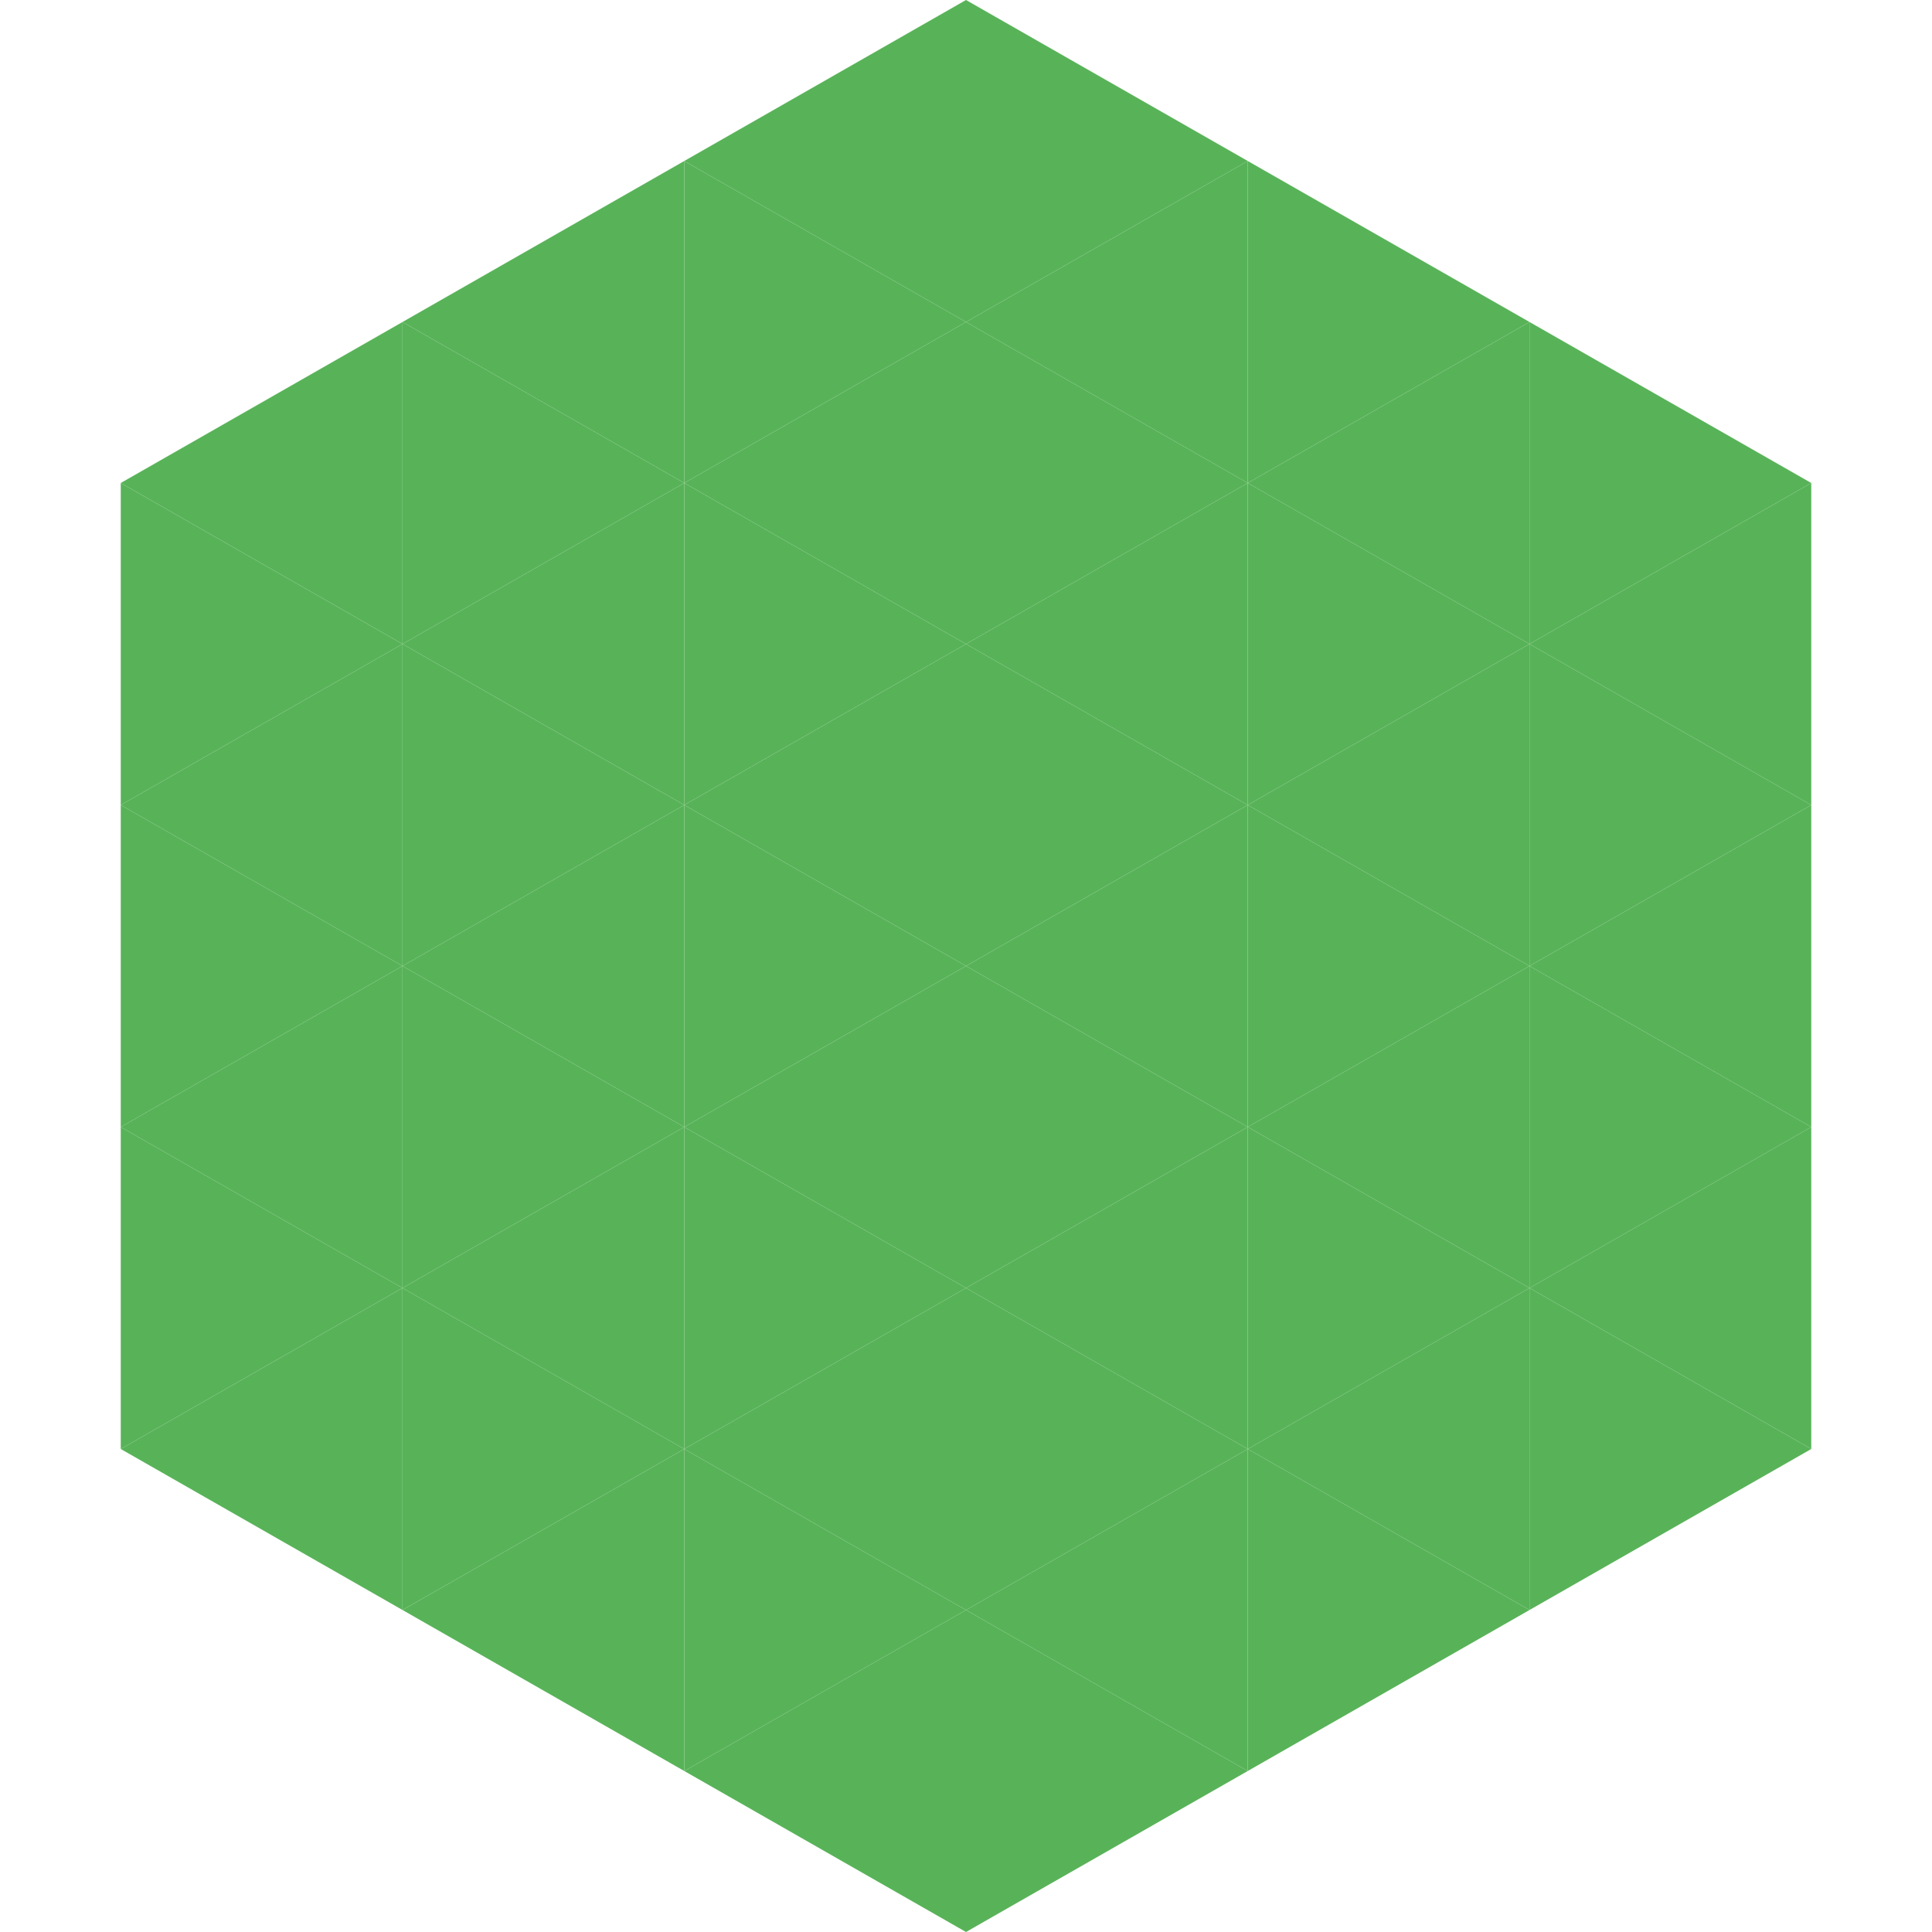 <?xml version="1.0"?>
<!-- Generated by SVGo -->
<svg width="240" height="240"
     xmlns="http://www.w3.org/2000/svg"
     xmlns:xlink="http://www.w3.org/1999/xlink">
<polygon points="50,40 15,60 50,80" style="fill:rgb(88,179,88)" />
<polygon points="190,40 225,60 190,80" style="fill:rgb(88,179,88)" />
<polygon points="15,60 50,80 15,100" style="fill:rgb(88,179,88)" />
<polygon points="225,60 190,80 225,100" style="fill:rgb(88,179,88)" />
<polygon points="50,80 15,100 50,120" style="fill:rgb(88,179,88)" />
<polygon points="190,80 225,100 190,120" style="fill:rgb(88,179,88)" />
<polygon points="15,100 50,120 15,140" style="fill:rgb(88,179,88)" />
<polygon points="225,100 190,120 225,140" style="fill:rgb(88,179,88)" />
<polygon points="50,120 15,140 50,160" style="fill:rgb(88,179,88)" />
<polygon points="190,120 225,140 190,160" style="fill:rgb(88,179,88)" />
<polygon points="15,140 50,160 15,180" style="fill:rgb(88,179,88)" />
<polygon points="225,140 190,160 225,180" style="fill:rgb(88,179,88)" />
<polygon points="50,160 15,180 50,200" style="fill:rgb(88,179,88)" />
<polygon points="190,160 225,180 190,200" style="fill:rgb(88,179,88)" />
<polygon points="15,180 50,200 15,220" style="fill:rgb(255,255,255); fill-opacity:0" />
<polygon points="225,180 190,200 225,220" style="fill:rgb(255,255,255); fill-opacity:0" />
<polygon points="50,0 85,20 50,40" style="fill:rgb(255,255,255); fill-opacity:0" />
<polygon points="190,0 155,20 190,40" style="fill:rgb(255,255,255); fill-opacity:0" />
<polygon points="85,20 50,40 85,60" style="fill:rgb(88,179,88)" />
<polygon points="155,20 190,40 155,60" style="fill:rgb(88,179,88)" />
<polygon points="50,40 85,60 50,80" style="fill:rgb(88,179,88)" />
<polygon points="190,40 155,60 190,80" style="fill:rgb(88,179,88)" />
<polygon points="85,60 50,80 85,100" style="fill:rgb(88,179,88)" />
<polygon points="155,60 190,80 155,100" style="fill:rgb(88,179,88)" />
<polygon points="50,80 85,100 50,120" style="fill:rgb(88,179,88)" />
<polygon points="190,80 155,100 190,120" style="fill:rgb(88,179,88)" />
<polygon points="85,100 50,120 85,140" style="fill:rgb(88,179,88)" />
<polygon points="155,100 190,120 155,140" style="fill:rgb(88,179,88)" />
<polygon points="50,120 85,140 50,160" style="fill:rgb(88,179,88)" />
<polygon points="190,120 155,140 190,160" style="fill:rgb(88,179,88)" />
<polygon points="85,140 50,160 85,180" style="fill:rgb(88,179,88)" />
<polygon points="155,140 190,160 155,180" style="fill:rgb(88,179,88)" />
<polygon points="50,160 85,180 50,200" style="fill:rgb(88,179,88)" />
<polygon points="190,160 155,180 190,200" style="fill:rgb(88,179,88)" />
<polygon points="85,180 50,200 85,220" style="fill:rgb(88,179,88)" />
<polygon points="155,180 190,200 155,220" style="fill:rgb(88,179,88)" />
<polygon points="120,0 85,20 120,40" style="fill:rgb(88,179,88)" />
<polygon points="120,0 155,20 120,40" style="fill:rgb(88,179,88)" />
<polygon points="85,20 120,40 85,60" style="fill:rgb(88,179,88)" />
<polygon points="155,20 120,40 155,60" style="fill:rgb(88,179,88)" />
<polygon points="120,40 85,60 120,80" style="fill:rgb(88,179,88)" />
<polygon points="120,40 155,60 120,80" style="fill:rgb(88,179,88)" />
<polygon points="85,60 120,80 85,100" style="fill:rgb(88,179,88)" />
<polygon points="155,60 120,80 155,100" style="fill:rgb(88,179,88)" />
<polygon points="120,80 85,100 120,120" style="fill:rgb(88,179,88)" />
<polygon points="120,80 155,100 120,120" style="fill:rgb(88,179,88)" />
<polygon points="85,100 120,120 85,140" style="fill:rgb(88,179,88)" />
<polygon points="155,100 120,120 155,140" style="fill:rgb(88,179,88)" />
<polygon points="120,120 85,140 120,160" style="fill:rgb(88,179,88)" />
<polygon points="120,120 155,140 120,160" style="fill:rgb(88,179,88)" />
<polygon points="85,140 120,160 85,180" style="fill:rgb(88,179,88)" />
<polygon points="155,140 120,160 155,180" style="fill:rgb(88,179,88)" />
<polygon points="120,160 85,180 120,200" style="fill:rgb(88,179,88)" />
<polygon points="120,160 155,180 120,200" style="fill:rgb(88,179,88)" />
<polygon points="85,180 120,200 85,220" style="fill:rgb(88,179,88)" />
<polygon points="155,180 120,200 155,220" style="fill:rgb(88,179,88)" />
<polygon points="120,200 85,220 120,240" style="fill:rgb(88,179,88)" />
<polygon points="120,200 155,220 120,240" style="fill:rgb(88,179,88)" />
<polygon points="85,220 120,240 85,260" style="fill:rgb(255,255,255); fill-opacity:0" />
<polygon points="155,220 120,240 155,260" style="fill:rgb(255,255,255); fill-opacity:0" />
</svg>
